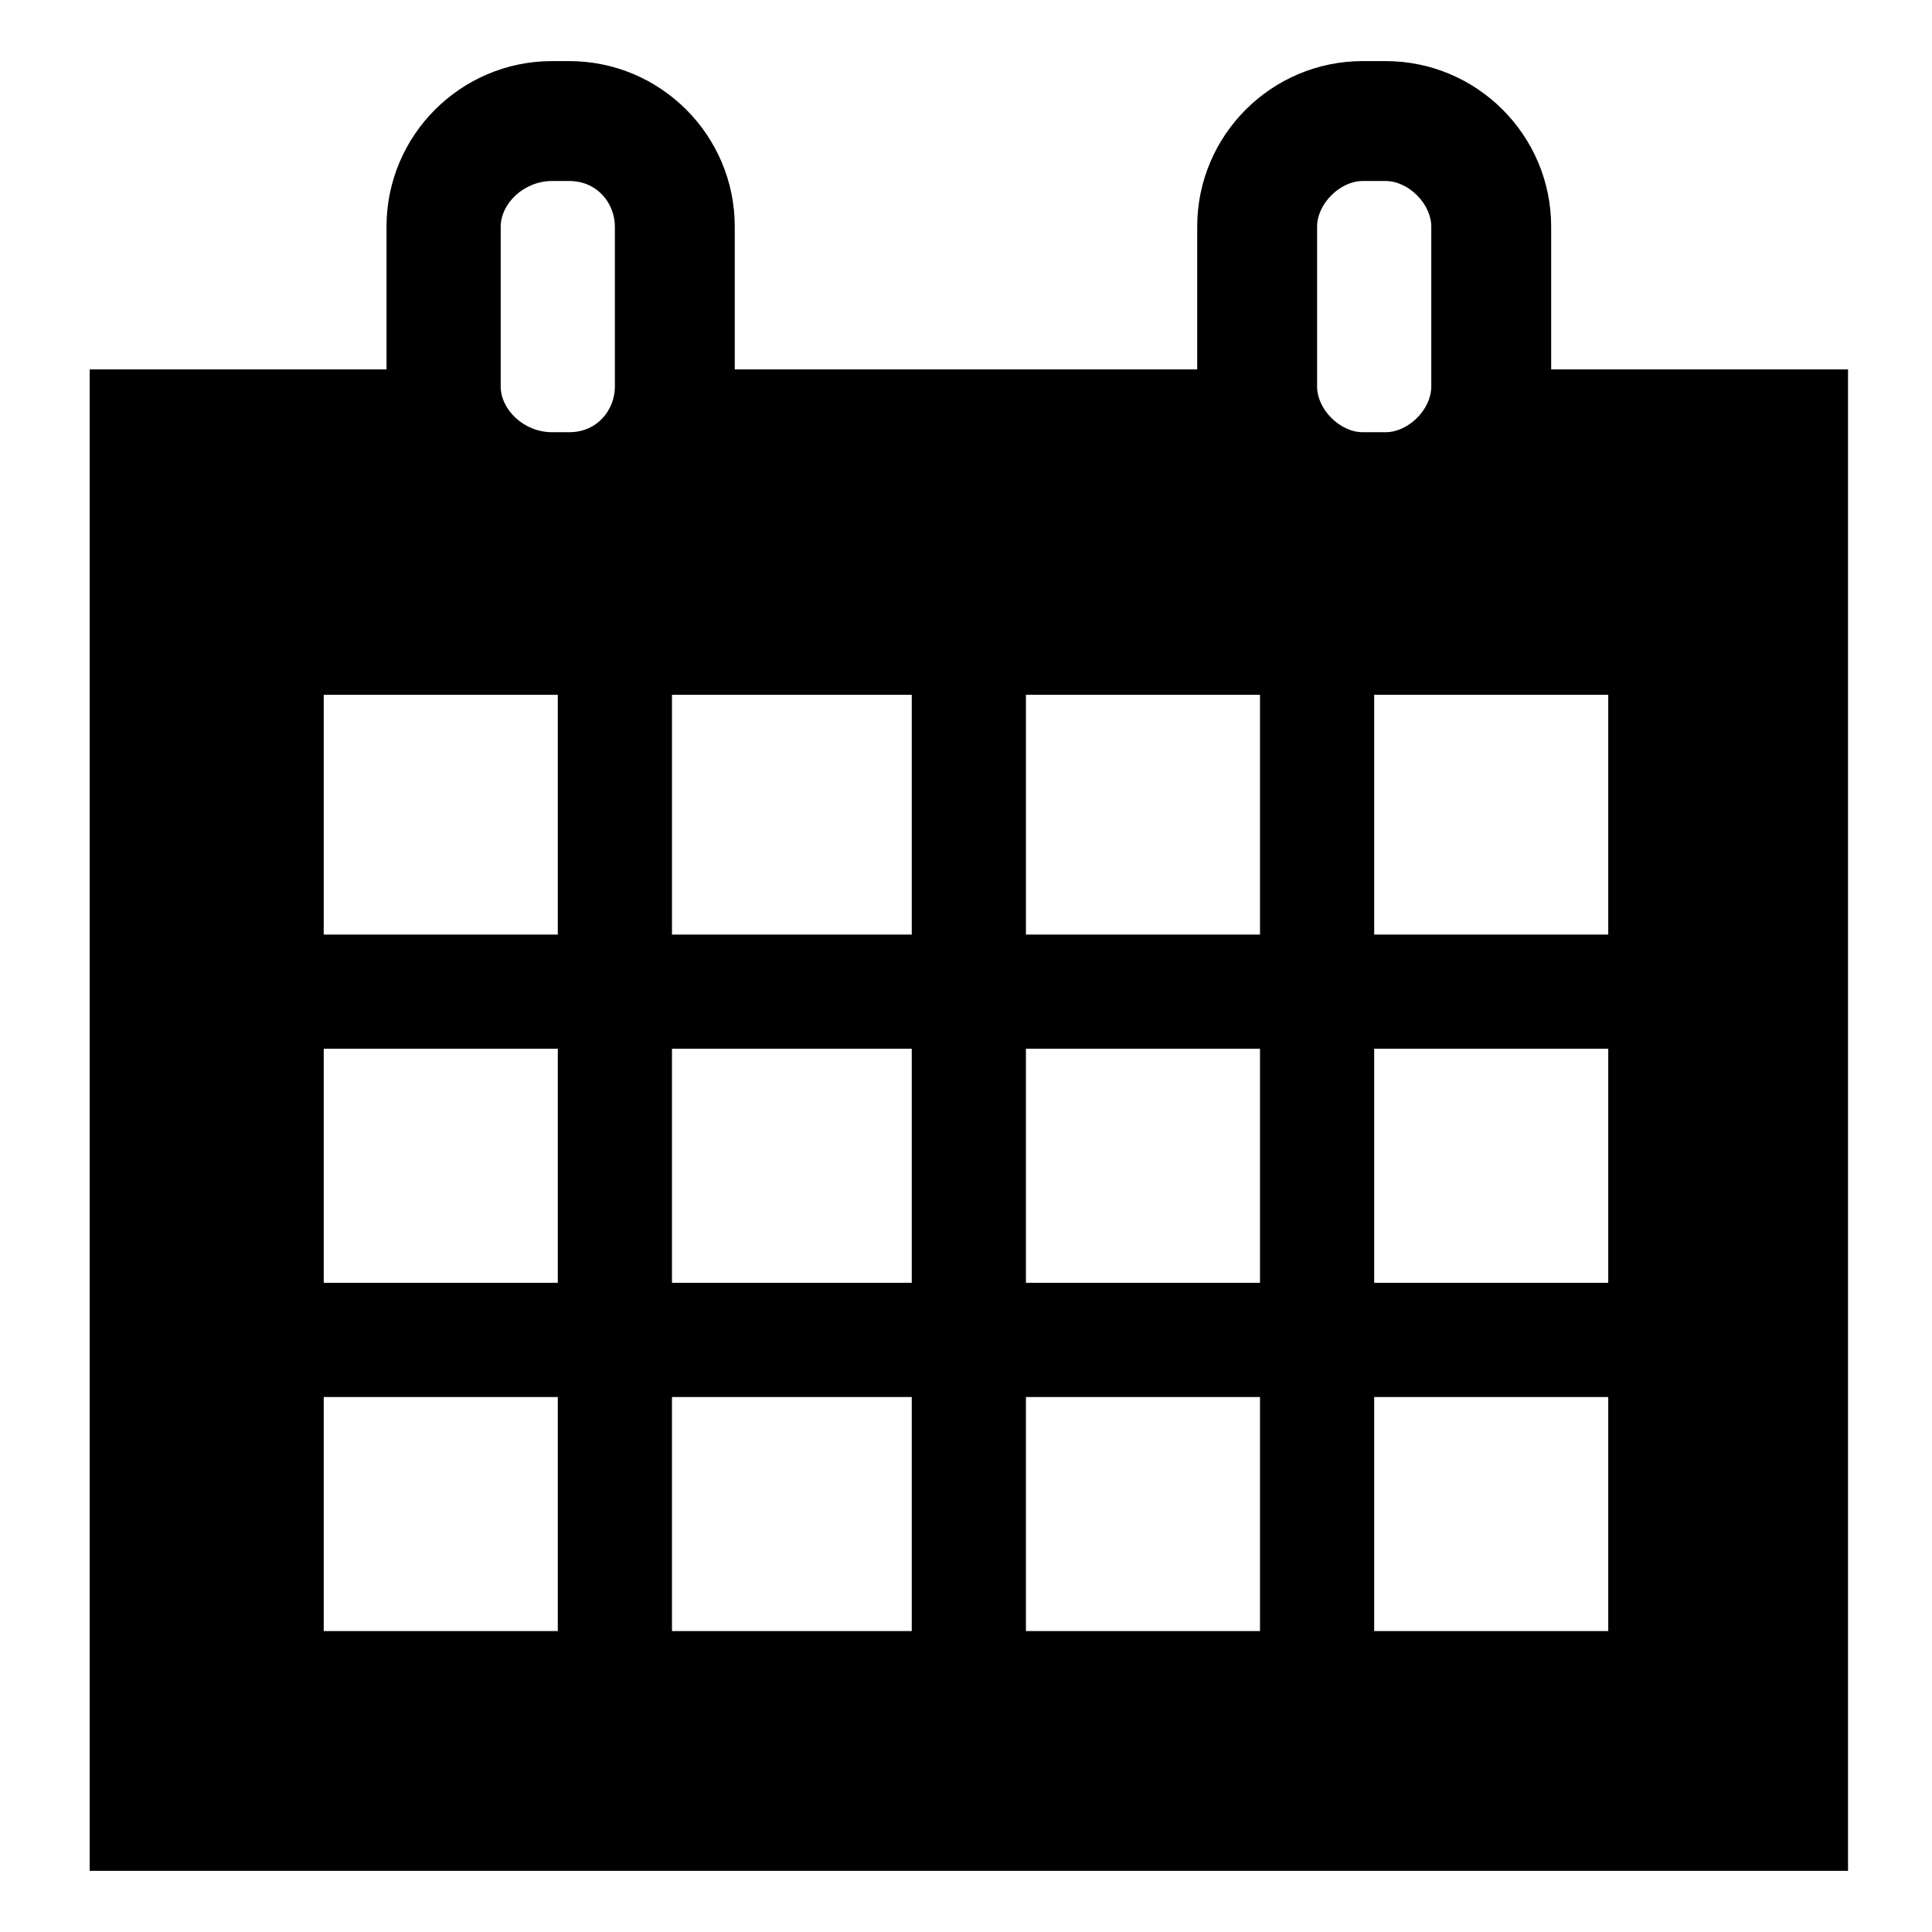 <?xml version="1.0" encoding="UTF-8"?>
<!-- Uploaded to: ICON Repo, www.svgrepo.com, Generator: ICON Repo Mixer Tools -->
<svg fill="#000000" width="800px" height="800px" version="1.1" viewBox="144 144 512 512" xmlns="http://www.w3.org/2000/svg">
 <path d="m167.76 241.89h78.672v-37.824c0-24.207 19.668-43.875 43.875-43.875h4.539c24.207 0 43.875 19.668 43.875 43.875v37.824h122.55v-37.824c0-24.207 19.668-43.875 43.875-43.875h6.051c24.207 0 43.875 19.668 43.875 43.875v37.824h78.672v397.9h-465.98v-397.9zm62.031 86.238h62.031v63.543h-62.031zm0 93.801h62.031v62.031h-62.031zm186.09 92.289h62.031v62.031h-62.031zm0-92.289h62.031v62.031h-62.031zm-93.801 0h63.543v62.031h-63.543zm0 92.289h63.543v62.031h-63.543zm-92.289 0h62.031v62.031h-62.031zm278.38 0h62.031v62.031h-62.031zm0-92.289h62.031v62.031h-62.031zm0-93.801h62.031v63.543h-62.031zm-92.289 0h62.031v63.543h-62.031zm-93.801 0h63.543v63.543h-63.543zm-31.773-136.16c-7.566 0-13.617 6.051-13.617 12.105v42.363c0 6.051 6.051 12.105 13.617 12.105h4.539c7.566 0 12.105-6.051 12.105-12.105v-42.363c0-6.051-4.539-12.105-12.105-12.105zm214.84 0c-6.051 0-12.105 6.051-12.105 12.105v42.363c0 6.051 6.051 12.105 12.105 12.105h6.051c6.051 0 12.105-6.051 12.105-12.105v-42.363c0-6.051-6.051-12.105-12.105-12.105z" fill-rule="evenodd"/>
</svg>